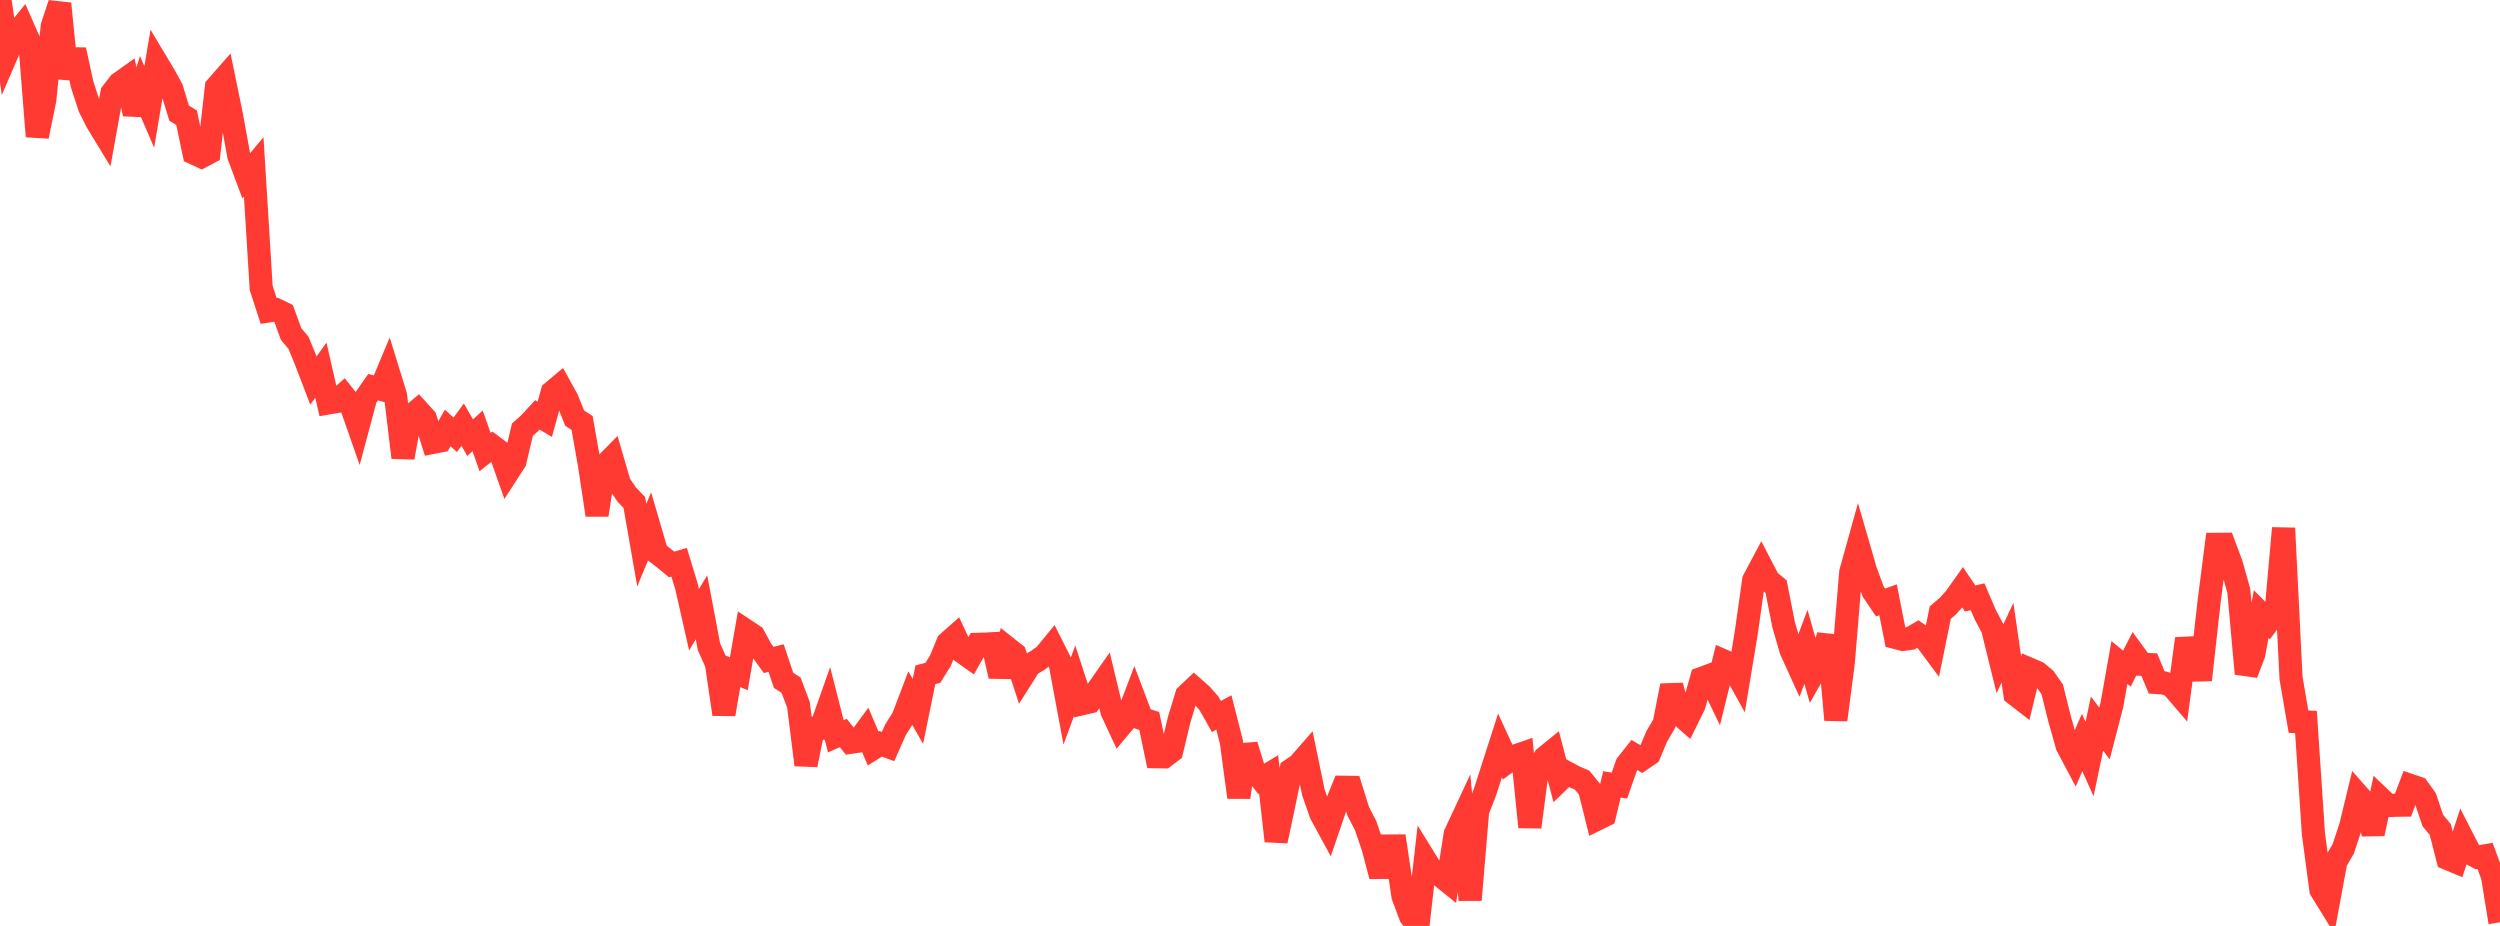 <?xml version="1.0" standalone="no"?>
<!DOCTYPE svg PUBLIC "-//W3C//DTD SVG 1.1//EN" "http://www.w3.org/Graphics/SVG/1.1/DTD/svg11.dtd">

<svg width="135" height="50" viewBox="0 0 135 50" preserveAspectRatio="none" 
  xmlns="http://www.w3.org/2000/svg"
  xmlns:xlink="http://www.w3.org/1999/xlink">


<polyline points="0.0, 0.0 0.403, 2.843 0.806, 1.909 1.209, 1.41 1.612, 2.323 2.015, 7.366 2.418, 5.383 2.821, 1.417 3.224, 0.199 3.627, 4.222 4.03, 2.695 4.433, 4.547 4.836, 5.793 5.239, 6.592 5.642, 7.254 6.045, 5.019 6.448, 4.501 6.851, 4.215 7.254, 6.155 7.657, 4.839 8.06, 5.778 8.463, 3.38 8.866, 4.053 9.269, 4.782 9.672, 6.11 10.075, 6.356 10.478, 8.273 10.881, 8.458 11.284, 8.243 11.687, 4.704 12.09, 4.244 12.493, 6.198 12.896, 8.416 13.299, 9.492 13.701, 9.012 14.104, 15.547 14.507, 16.789 14.91, 16.726 15.313, 16.92 15.716, 18.031 16.119, 18.513 16.522, 19.495 16.925, 20.548 17.328, 19.989 17.731, 21.758 18.134, 21.689 18.537, 21.331 18.94, 21.84 19.343, 22.99 19.746, 21.484 20.149, 20.908 20.552, 21.013 20.955, 20.054 21.358, 21.359 21.761, 24.707 22.164, 22.493 22.567, 22.154 22.97, 22.599 23.373, 23.888 23.776, 23.809 24.179, 23.11 24.582, 23.479 24.985, 22.931 25.388, 23.635 25.791, 23.266 26.194, 24.41 26.597, 24.089 27.0, 24.389 27.403, 25.536 27.806, 24.913 28.209, 23.205 28.612, 22.844 29.015, 22.404 29.418, 22.64 29.821, 21.176 30.224, 20.838 30.627, 21.567 31.03, 22.577 31.433, 22.84 31.836, 25.124 32.239, 27.809 32.642, 25.149 33.045, 24.739 33.448, 26.119 33.851, 26.716 34.254, 27.134 34.657, 29.44 35.06, 28.465 35.463, 29.843 35.866, 30.15 36.269, 30.481 36.672, 30.362 37.075, 31.684 37.478, 33.465 37.881, 32.793 38.284, 34.922 38.687, 35.826 39.09, 38.569 39.493, 36.212 39.896, 36.386 40.299, 34.065 40.701, 34.332 41.104, 35.075 41.507, 35.637 41.91, 35.537 42.313, 36.74 42.716, 36.996 43.119, 38.063 43.522, 41.303 43.925, 39.321 44.328, 39.323 44.731, 38.178 45.134, 39.76 45.537, 39.581 45.94, 40.082 46.343, 40.022 46.746, 39.471 47.149, 40.418 47.552, 40.165 47.955, 40.314 48.358, 39.406 48.761, 38.768 49.164, 37.71 49.567, 38.417 49.97, 36.44 50.373, 36.334 50.776, 35.688 51.179, 34.712 51.582, 34.356 51.985, 35.223 52.388, 35.509 52.791, 34.795 53.194, 34.784 53.597, 34.762 54.0, 36.512 54.403, 34.995 54.806, 35.314 55.209, 36.548 55.612, 35.91 56.015, 35.675 56.418, 35.384 56.821, 34.894 57.224, 35.693 57.627, 37.859 58.03, 36.763 58.433, 37.999 58.836, 37.905 59.239, 37.3 59.642, 36.725 60.045, 38.41 60.448, 39.276 60.851, 38.793 61.254, 37.732 61.657, 38.801 62.06, 38.933 62.463, 40.862 62.866, 40.869 63.269, 40.561 63.672, 38.873 64.075, 37.547 64.478, 37.165 64.881, 37.522 65.284, 37.978 65.687, 38.69 66.09, 38.473 66.493, 40.061 66.896, 43.053 67.299, 40.239 67.701, 41.547 68.104, 42.061 68.507, 41.819 68.91, 45.414 69.313, 43.517 69.716, 41.577 70.119, 41.305 70.522, 40.845 70.925, 42.798 71.328, 43.949 71.731, 44.691 72.134, 43.511 72.537, 42.512 72.94, 42.517 73.343, 43.808 73.746, 44.59 74.149, 45.772 74.552, 47.31 74.955, 45.685 75.358, 45.683 75.761, 48.388 76.164, 49.465 76.567, 50.0 76.97, 46.44 77.373, 47.092 77.776, 47.272 78.179, 47.596 78.582, 45.039 78.985, 44.177 79.388, 48.596 79.791, 43.797 80.194, 42.761 80.597, 41.506 81.0, 40.253 81.403, 41.131 81.806, 40.829 82.209, 40.691 82.612, 44.659 83.015, 41.582 83.418, 40.909 83.821, 40.582 84.224, 42.127 84.627, 41.737 85.03, 41.953 85.433, 42.127 85.836, 42.621 86.239, 44.233 86.642, 44.035 87.045, 42.357 87.448, 42.424 87.851, 41.278 88.254, 40.769 88.657, 41.003 89.06, 40.728 89.463, 39.767 89.866, 39.079 90.269, 37.025 90.672, 38.544 91.075, 38.897 91.478, 38.079 91.881, 36.638 92.284, 36.489 92.687, 37.326 93.09, 35.694 93.493, 35.871 93.896, 36.597 94.299, 34.165 94.701, 31.325 95.104, 30.569 95.507, 31.346 95.91, 31.68 96.313, 33.725 96.716, 35.116 97.119, 36 97.522, 34.929 97.925, 36.353 98.328, 35.645 98.731, 34.327 99.134, 38.871 99.537, 35.78 99.94, 30.9 100.343, 29.453 100.746, 30.844 101.149, 31.938 101.552, 32.535 101.955, 32.389 102.358, 34.424 102.761, 34.527 103.164, 34.47 103.567, 34.234 103.97, 34.511 104.373, 35.053 104.776, 33.079 105.179, 32.736 105.582, 32.288 105.985, 31.72 106.388, 32.318 106.791, 32.226 107.194, 33.172 107.597, 33.935 108.0, 35.566 108.403, 34.707 108.806, 37.483 109.209, 37.796 109.612, 36.142 110.015, 36.314 110.418, 36.649 110.821, 37.227 111.224, 38.842 111.627, 40.271 112.03, 41.031 112.433, 40.096 112.836, 40.992 113.239, 39.078 113.642, 39.605 114.045, 38.05 114.448, 35.776 114.851, 36.104 115.254, 35.319 115.657, 35.872 116.06, 35.888 116.463, 36.855 116.866, 36.881 117.269, 37.023 117.672, 37.494 118.075, 34.49 118.478, 36.181 118.881, 36.172 119.284, 32.549 119.687, 29.395 120.09, 29.391 120.493, 30.468 120.896, 31.91 121.299, 36.381 121.701, 35.327 122.104, 33.159 122.507, 33.566 122.91, 33.028 123.313, 28.521 123.716, 36.614 124.119, 38.971 124.522, 38.988 124.925, 45.018 125.328, 48.05 125.731, 48.703 126.134, 46.529 126.537, 45.834 126.94, 44.609 127.343, 42.947 127.746, 43.403 128.149, 45.02 128.552, 43.119 128.955, 43.503 129.358, 43.483 129.761, 43.478 130.164, 42.417 130.567, 42.554 130.97, 43.116 131.373, 44.307 131.776, 44.794 132.179, 46.364 132.582, 46.532 132.985, 45.287 133.388, 46.075 133.791, 46.29 134.194, 46.218 134.597, 47.32 135.0, 49.803" fill="none" stroke="#ff3a33" stroke-width="1.25"/>

</svg>